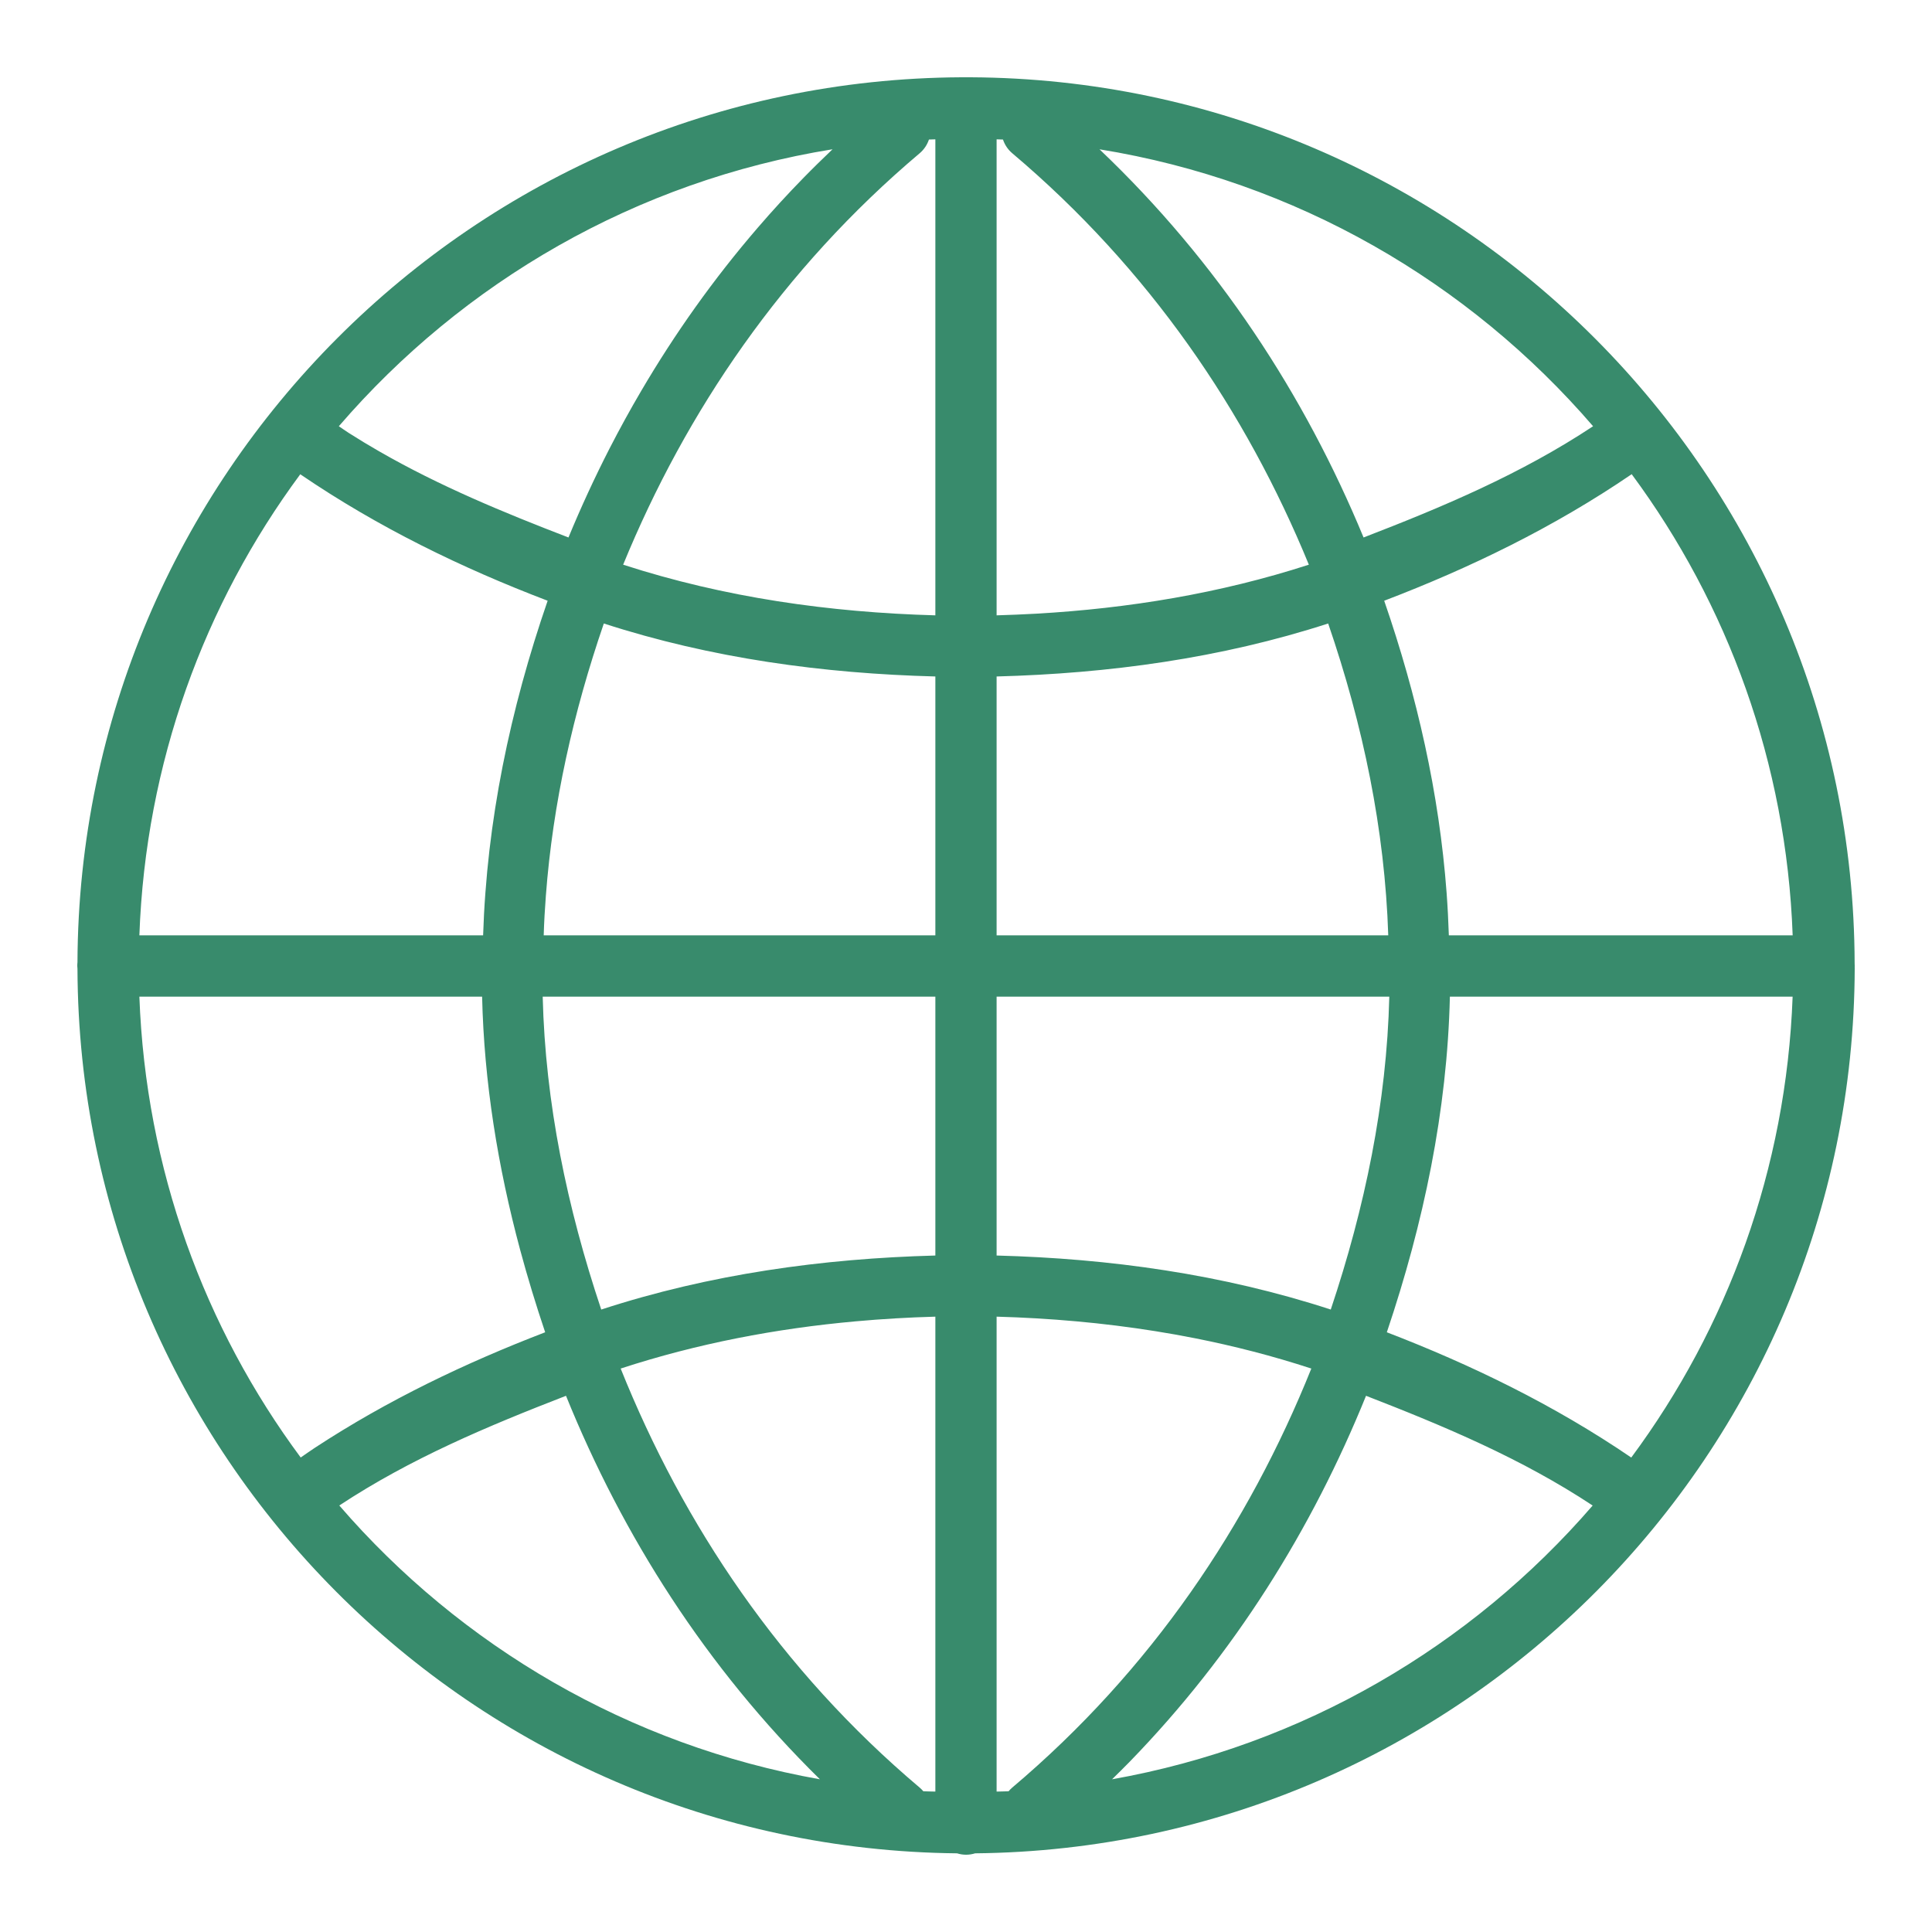 <?xml version="1.0" encoding="UTF-8"?> <svg xmlns="http://www.w3.org/2000/svg" width="50" height="50" viewBox="0 0 50 50" fill="none"> <path d="M24.88 2C12.261 2.065 2.053 12.308 2.005 24.903C2.001 24.935 2 24.968 2 25C2.001 25.024 2.002 25.049 2.005 25.072C2.048 37.649 12.216 47.839 24.769 47.964C24.845 47.988 24.923 48 25.002 48C25.081 48 25.16 47.988 25.236 47.964C37.795 47.839 47.967 37.638 48 25.053C48 25.046 47.999 25.038 47.999 25.031C48 25.021 48 25.011 48 25C48 24.978 47.999 24.956 47.998 24.934C47.966 12.324 37.748 2.065 25.119 2H25.003H24.886L24.88 2ZM25.792 3.606C25.847 3.608 25.902 3.609 25.957 3.611C26.003 3.749 26.085 3.871 26.196 3.965C29.743 6.961 32.246 10.647 33.873 14.614C31.573 15.359 29.202 15.746 26.816 15.882C26.475 15.901 26.134 15.915 25.792 15.925L25.792 3.606ZM24.207 3.606V15.925C21.476 15.849 18.755 15.466 16.127 14.614C17.754 10.647 20.254 6.961 23.801 3.966C23.912 3.872 23.995 3.749 24.041 3.611C24.096 3.609 24.152 3.608 24.207 3.606ZM21.546 3.863C21.294 4.104 21.045 4.346 20.804 4.593C20.389 5.017 19.991 5.451 19.609 5.895C18.463 7.225 17.462 8.638 16.597 10.112C16.308 10.603 16.035 11.102 15.776 11.605C15.389 12.361 15.034 13.13 14.712 13.91C13.042 13.267 11.378 12.582 9.805 11.676C9.542 11.525 9.282 11.368 9.025 11.204C8.939 11.149 8.855 11.088 8.769 11.031C11.983 7.3 16.459 4.686 21.546 3.863ZM28.455 3.864C33.54 4.688 38.016 7.3 41.229 11.031C39.359 12.27 37.33 13.123 35.289 13.91C33.767 10.229 31.525 6.783 28.455 3.864ZM42.228 12.272C44.713 15.632 46.233 19.747 46.394 24.207H37.496C37.484 23.839 37.465 23.471 37.438 23.105C37.247 20.537 36.674 18.01 35.823 15.547C38.044 14.699 40.208 13.65 42.228 12.272ZM7.771 12.274C9.79 13.651 11.953 14.7 14.173 15.547C13.687 16.955 13.293 18.383 13.008 19.828C12.866 20.55 12.751 21.277 12.666 22.007C12.624 22.372 12.589 22.738 12.562 23.105C12.534 23.471 12.515 23.839 12.503 24.207H3.607C3.767 19.747 5.286 15.633 7.771 12.274ZM15.627 16.136C18.415 17.039 21.31 17.431 24.207 17.507V24.207H14.071C14.081 23.864 14.101 23.521 14.127 23.18C14.307 20.787 14.838 18.433 15.627 16.136ZM34.373 16.136C35.274 18.761 35.839 21.461 35.928 24.207H25.792V17.507C28.69 17.43 31.586 17.039 34.373 16.136ZM3.607 25.793H12.477C12.528 28.008 12.884 30.197 13.461 32.345C13.654 33.061 13.871 33.773 14.109 34.479C12.049 35.271 10.036 36.231 8.145 37.471C8.023 37.552 7.903 37.637 7.782 37.72C5.295 34.365 3.771 30.256 3.607 25.793ZM14.045 25.793H24.207V32.493C21.286 32.571 18.368 32.974 15.56 33.891C14.677 31.255 14.112 28.546 14.045 25.793ZM25.792 25.793H35.955C35.887 28.546 35.322 31.255 34.44 33.891C31.631 32.974 28.714 32.57 25.792 32.493V25.793ZM37.523 25.793H46.393C46.229 30.257 44.704 34.366 42.217 37.721C40.22 36.36 38.084 35.323 35.891 34.479C36.844 31.653 37.454 28.747 37.523 25.793ZM24.207 34.075V46.366C24.104 46.362 23.999 46.364 23.896 46.358C23.867 46.324 23.835 46.292 23.801 46.263C20.197 43.219 17.684 39.459 16.063 35.418C18.049 34.769 20.088 34.381 22.145 34.196C22.831 34.134 23.519 34.094 24.207 34.075ZM25.792 34.075C26.481 34.094 27.169 34.134 27.855 34.196C28.198 34.227 28.54 34.263 28.882 34.306C29.565 34.391 30.245 34.499 30.922 34.633C31.937 34.834 32.944 35.093 33.937 35.418C32.315 39.459 29.8 43.219 26.196 46.263C26.162 46.292 26.13 46.324 26.102 46.358C25.999 46.363 25.895 46.362 25.792 46.366L25.792 34.075ZM14.648 36.123C16.115 39.744 18.266 43.145 21.219 46.048C16.277 45.17 11.925 42.603 8.781 38.962C10.628 37.742 12.634 36.904 14.648 36.123ZM35.353 36.123C37.367 36.905 39.371 37.742 41.218 38.963C38.073 42.604 33.722 45.17 28.78 46.048C28.929 45.901 29.079 45.755 29.224 45.606C31.951 42.803 33.96 39.561 35.353 36.123Z" fill="#388B6C"></path> </svg> 